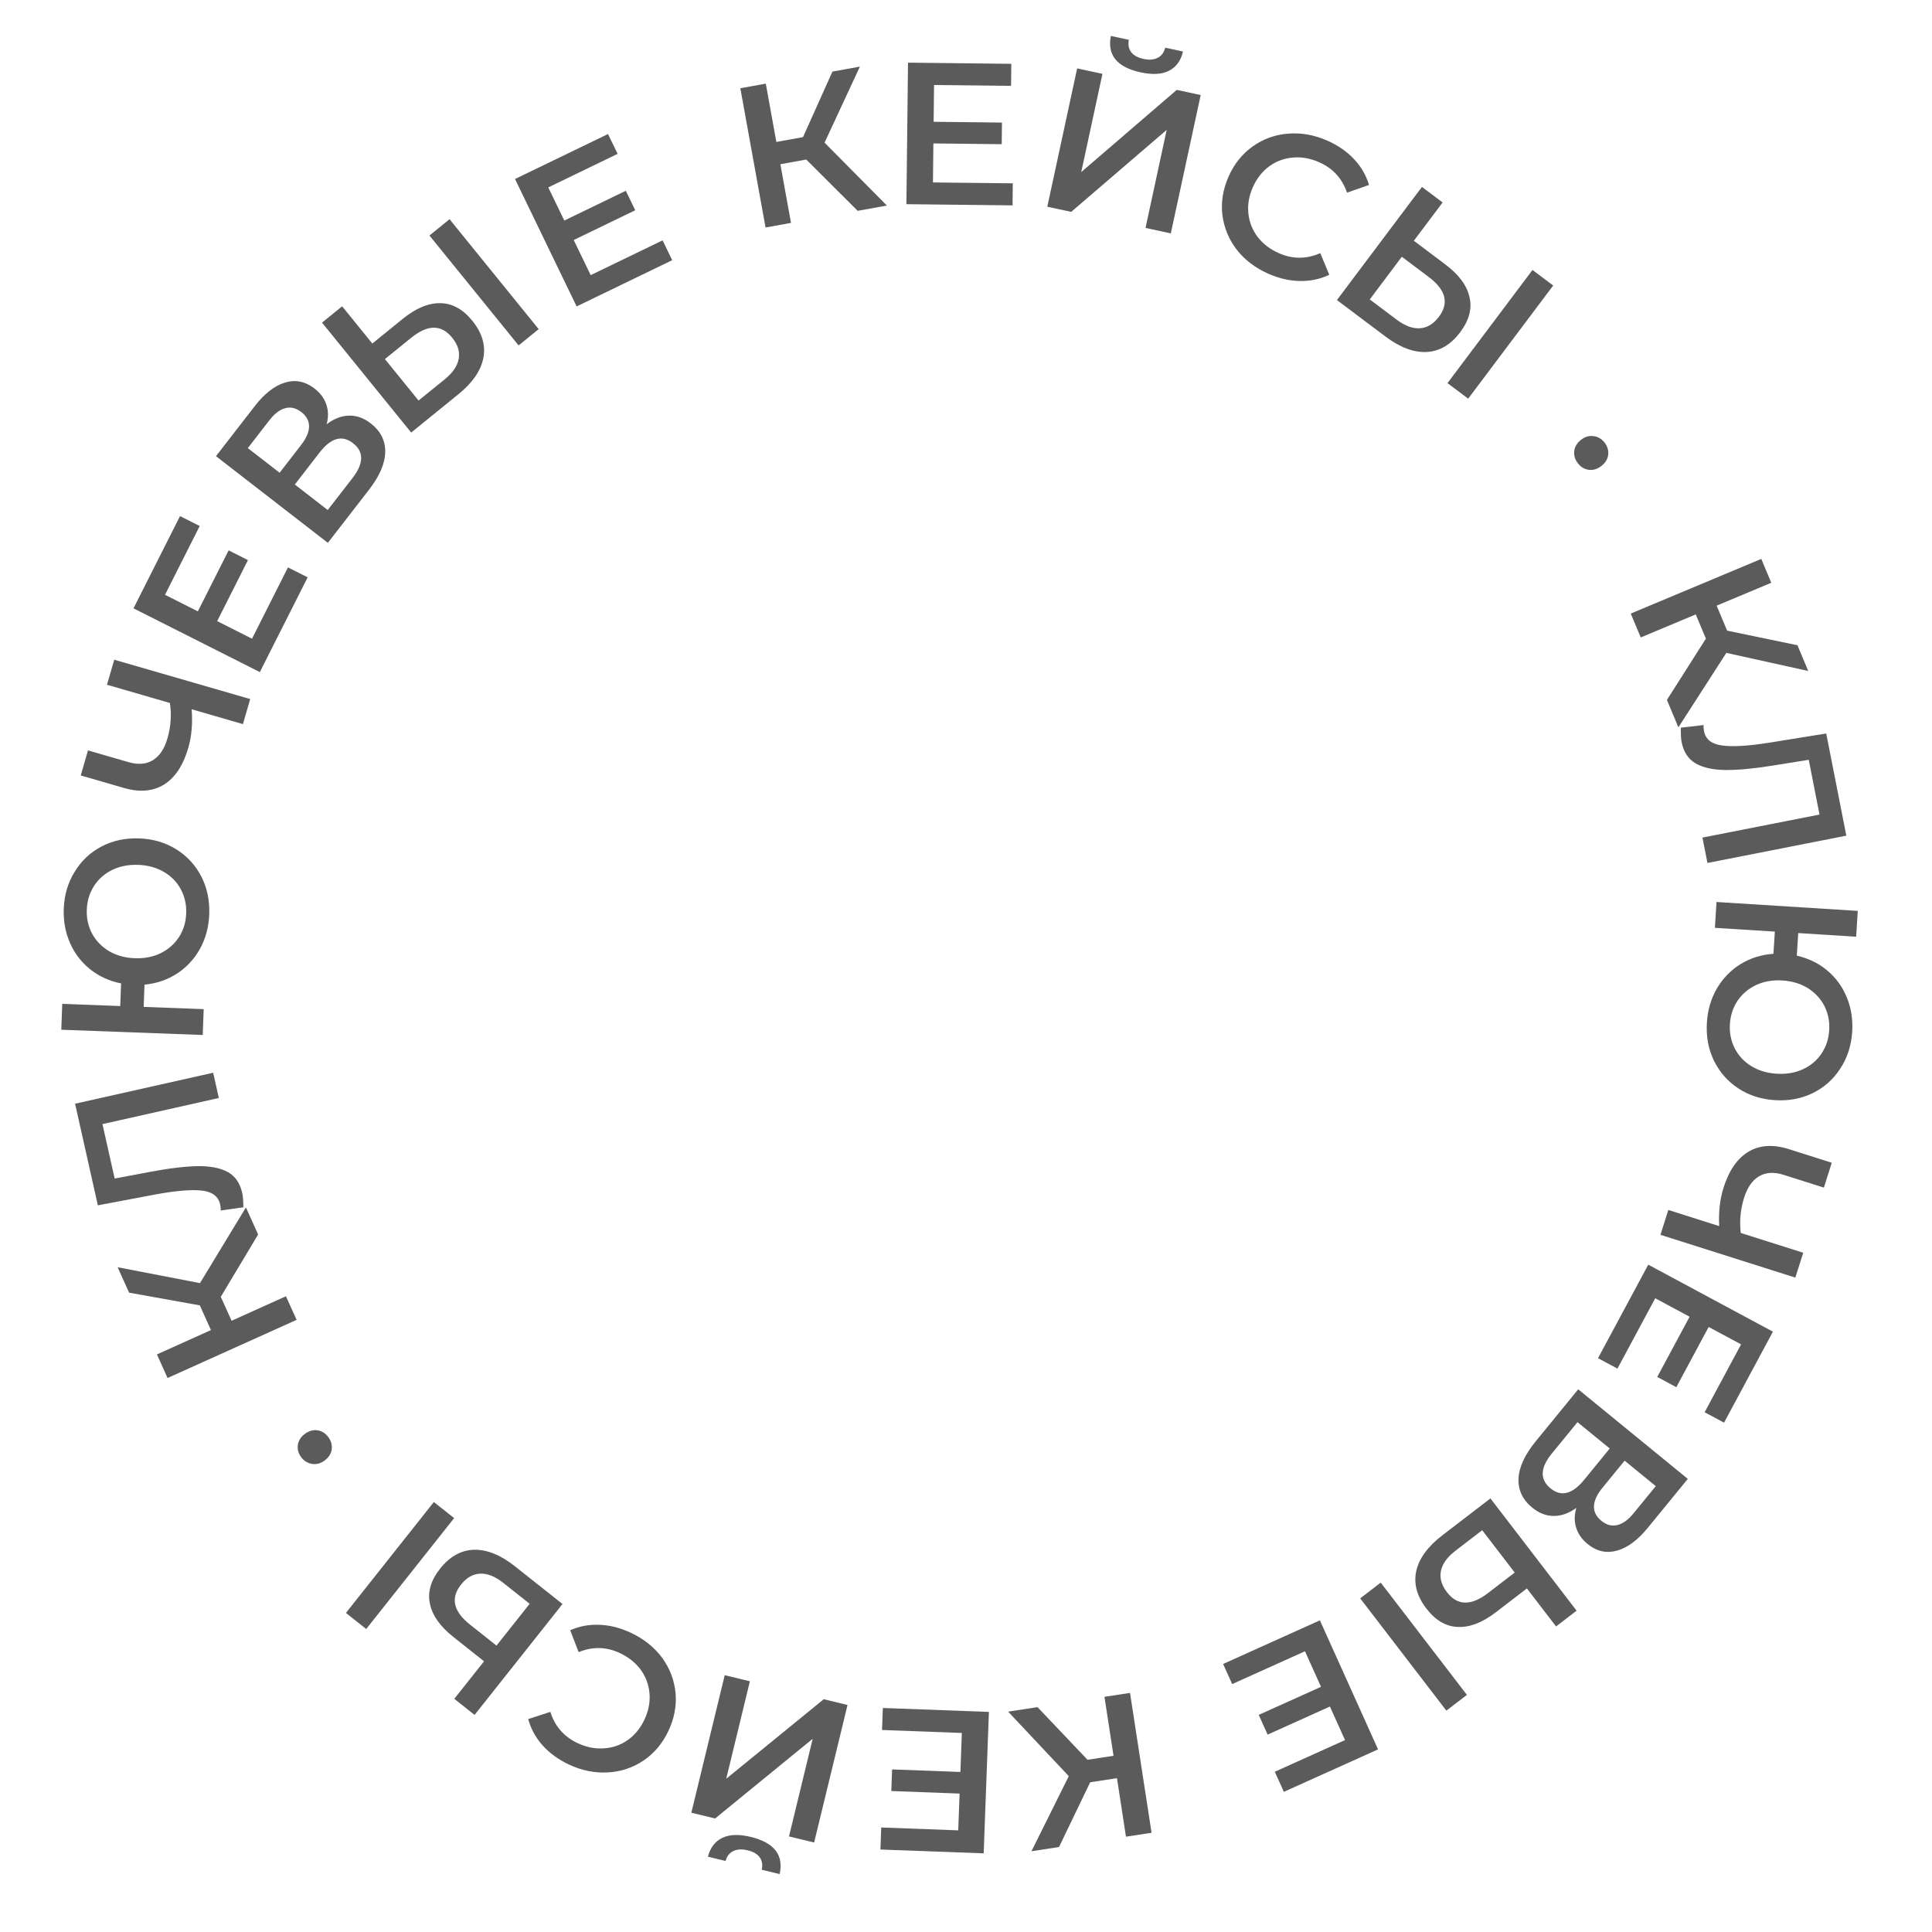 <?xml version="1.0" encoding="UTF-8"?> <svg xmlns="http://www.w3.org/2000/svg" width="86" height="86" viewBox="0 0 86 86" fill="none"> <path d="M75.936 28.428L75.484 27.349L73.035 28.375L72.59 27.312L78.401 24.879L78.846 25.941L76.414 26.96L76.88 28.072L80.011 28.722L80.491 29.868L76.846 29.062L74.711 32.376L74.2 31.156L75.936 28.428Z" fill="#5B5B5B"></path> <path d="M82.186 37.198L76.005 38.414L75.782 37.283L80.993 36.259L80.513 33.821L78.957 34.072C78.086 34.213 77.369 34.281 76.805 34.276C76.248 34.269 75.803 34.17 75.472 33.978C75.147 33.785 74.941 33.471 74.855 33.035C74.825 32.882 74.814 32.668 74.82 32.391L75.834 32.274C75.825 32.355 75.831 32.446 75.851 32.546C75.921 32.905 76.183 33.117 76.636 33.181C77.096 33.249 77.788 33.211 78.714 33.066L81.292 32.65L82.186 37.198Z" fill="#5B5B5B"></path> <path d="M82.448 45.924C82.409 46.541 82.233 47.086 81.921 47.559C81.614 48.039 81.206 48.404 80.698 48.654C80.189 48.905 79.626 49.011 79.009 48.972C78.393 48.933 77.847 48.757 77.374 48.445C76.901 48.133 76.539 47.719 76.289 47.205C76.044 46.696 75.942 46.133 75.98 45.517C76.016 44.954 76.165 44.446 76.428 43.994C76.691 43.547 77.041 43.188 77.479 42.915C77.916 42.648 78.404 42.495 78.942 42.457L79.004 41.469L76.336 41.301L76.408 40.151L82.696 40.547L82.624 41.697L80.046 41.534L79.982 42.54C80.498 42.657 80.947 42.874 81.33 43.193C81.718 43.518 82.009 43.915 82.202 44.384C82.4 44.86 82.482 45.373 82.448 45.924ZM77.004 45.581C76.98 45.97 77.05 46.33 77.216 46.659C77.382 46.988 77.627 47.253 77.951 47.453C78.275 47.654 78.652 47.768 79.083 47.795C79.515 47.822 79.903 47.757 80.25 47.598C80.597 47.44 80.873 47.207 81.079 46.902C81.284 46.596 81.399 46.249 81.424 45.859C81.448 45.47 81.377 45.111 81.212 44.782C81.046 44.459 80.801 44.194 80.477 43.987C80.153 43.786 79.776 43.672 79.345 43.645C78.913 43.618 78.525 43.684 78.178 43.843C77.831 44.007 77.555 44.239 77.35 44.539C77.144 44.844 77.029 45.192 77.004 45.581Z" fill="#5B5B5B"></path> <path d="M79.917 56.871L73.912 54.966L74.263 53.859L76.527 54.578C76.495 53.944 76.56 53.373 76.722 52.864C76.965 52.098 77.335 51.564 77.834 51.263C78.336 50.969 78.933 50.932 79.626 51.151L81.538 51.758L81.187 52.865L79.394 52.296C78.971 52.162 78.609 52.182 78.308 52.357C78.007 52.532 77.784 52.849 77.639 53.306C77.474 53.827 77.424 54.352 77.488 54.883L80.268 55.764L79.917 56.871Z" fill="#5B5B5B"></path> <path d="M71.998 60.922L71.133 60.457L73.37 56.295L78.919 59.277L76.743 63.328L75.879 62.864L77.501 59.843L76.058 59.068L74.619 61.748L73.77 61.292L75.21 58.612L73.68 57.79L71.998 60.922Z" fill="#5B5B5B"></path> <path d="M70.168 67.122C69.83 67.365 69.492 67.484 69.155 67.48C68.822 67.479 68.505 67.355 68.203 67.108C67.776 66.759 67.573 66.329 67.594 65.82C67.615 65.31 67.871 64.756 68.361 64.157L70.252 61.843L75.13 65.83L73.347 68.011C72.899 68.56 72.44 68.898 71.971 69.026C71.502 69.154 71.068 69.055 70.668 68.728C70.413 68.519 70.244 68.276 70.16 67.999C70.073 67.726 70.076 67.434 70.168 67.122ZM72.317 65.019L71.326 66.232C71.087 66.524 70.963 66.795 70.953 67.043C70.944 67.291 71.053 67.508 71.281 67.695C71.509 67.881 71.743 67.945 71.985 67.886C72.231 67.832 72.473 67.658 72.713 67.365L73.704 66.153L72.317 65.019ZM69.08 64.698C68.556 65.34 68.536 65.858 69.019 66.252C69.493 66.64 69.992 66.513 70.516 65.872L71.655 64.478L70.22 63.305L69.08 64.698Z" fill="#5B5B5B"></path> <path d="M66.582 71.77C65.983 72.23 65.419 72.447 64.892 72.42C64.364 72.402 63.897 72.129 63.492 71.601C63.068 71.049 62.919 70.49 63.044 69.924C63.174 69.364 63.557 68.839 64.195 68.349L66.344 66.7L70.18 71.697L69.266 72.399L67.968 70.707L66.582 71.77ZM64.786 69.03C64.424 69.308 64.21 69.605 64.142 69.921C64.075 70.237 64.164 70.555 64.409 70.874C64.873 71.478 65.481 71.492 66.233 70.915L67.425 70L65.978 68.115L64.786 69.03ZM65.297 75.445L64.383 76.147L60.547 71.149L61.461 70.448L65.297 75.445Z" fill="#5B5B5B"></path> <path d="M54.849 74.964L54.445 74.069L58.753 72.127L61.342 77.871L57.149 79.761L56.746 78.867L59.872 77.457L59.199 75.964L56.426 77.214L56.03 76.336L58.803 75.086L58.089 73.503L54.849 74.964Z" fill="#5B5B5B"></path> <path d="M48.41 78.334L49.567 78.156L49.163 75.531L50.301 75.356L51.26 81.583L50.121 81.758L49.72 79.152L48.528 79.335L47.141 82.217L45.913 82.406L47.575 79.063L44.875 76.191L46.183 75.99L48.41 78.334Z" fill="#5B5B5B"></path> <path d="M39.262 77.008L39.299 76.028L44.02 76.203L43.787 82.499L39.191 82.328L39.227 81.348L42.654 81.475L42.715 79.838L39.675 79.725L39.711 78.763L42.751 78.876L42.815 77.14L39.262 77.008Z" fill="#5B5B5B"></path> <path d="M36.24 82.017L35.121 81.745L36.176 77.399L31.832 80.947L30.774 80.69L32.26 74.568L33.38 74.84L32.327 79.178L36.668 75.638L37.726 75.895L36.24 82.017ZM33.42 81.768C33.945 81.895 34.316 82.099 34.531 82.38C34.741 82.66 34.799 83.007 34.704 83.422L33.908 83.229C33.955 83.012 33.925 82.829 33.82 82.68C33.714 82.531 33.533 82.425 33.276 82.363C33.025 82.302 32.816 82.313 32.648 82.395C32.474 82.477 32.357 82.624 32.299 82.839L31.512 82.647C31.617 82.241 31.833 81.96 32.161 81.805C32.482 81.654 32.901 81.642 33.42 81.768Z" fill="#5B5B5B"></path> <path d="M28.093 72.686C28.668 72.958 29.13 73.329 29.478 73.799C29.819 74.272 30.017 74.794 30.072 75.364C30.122 75.932 30.015 76.495 29.751 77.054C29.486 77.613 29.116 78.052 28.64 78.371C28.164 78.69 27.636 78.865 27.057 78.896C26.47 78.93 25.889 78.812 25.314 78.54C24.848 78.319 24.461 78.036 24.152 77.692C23.844 77.347 23.631 76.957 23.511 76.522L24.498 76.202C24.7 76.842 25.102 77.304 25.704 77.589C26.095 77.774 26.486 77.853 26.877 77.825C27.265 77.803 27.619 77.682 27.936 77.46C28.253 77.238 28.503 76.935 28.685 76.55C28.867 76.165 28.943 75.779 28.913 75.394C28.883 75.008 28.755 74.655 28.528 74.335C28.298 74.021 27.988 73.771 27.598 73.586C26.996 73.302 26.382 73.287 25.757 73.542L25.381 72.568C25.793 72.385 26.233 72.304 26.701 72.326C27.163 72.345 27.627 72.465 28.093 72.686Z" fill="#5B5B5B"></path> <path d="M20.179 72.865C19.587 72.396 19.239 71.902 19.137 71.384C19.026 70.867 19.177 70.348 19.591 69.826C20.023 69.281 20.529 69 21.108 68.985C21.683 68.974 22.286 69.218 22.916 69.717L25.039 71.4L21.125 76.337L20.222 75.621L21.547 73.95L20.179 72.865ZM22.399 70.456C22.042 70.173 21.702 70.037 21.379 70.049C21.055 70.061 20.769 70.224 20.519 70.539C20.046 71.136 20.18 71.729 20.923 72.318L22.101 73.252L23.577 71.39L22.399 70.456ZM16.301 72.513L15.399 71.797L19.312 66.86L20.215 67.576L16.301 72.513Z" fill="#5B5B5B"></path> <path d="M14.613 63.968C14.739 64.136 14.79 64.319 14.766 64.517C14.739 64.71 14.633 64.875 14.451 65.012C14.278 65.141 14.095 65.192 13.902 65.165C13.7 65.136 13.537 65.037 13.411 64.869C13.281 64.696 13.23 64.513 13.258 64.32C13.286 64.127 13.388 63.964 13.566 63.831C13.748 63.694 13.936 63.639 14.129 63.667C14.322 63.695 14.484 63.795 14.613 63.968Z" fill="#5B5B5B"></path> <path d="M9.828 57.725L10.309 58.792L12.729 57.701L13.203 58.751L7.459 61.34L6.986 60.29L9.39 59.206L8.894 58.106L5.747 57.541L5.236 56.409L8.902 57.116L10.947 53.746L11.49 54.952L9.828 57.725Z" fill="#5B5B5B"></path> <path d="M3.342 49.13L9.489 47.751L9.741 48.875L4.56 50.038L5.104 52.461L6.652 52.169C7.52 52.005 8.235 51.919 8.798 51.909C9.356 51.901 9.803 51.988 10.139 52.171C10.47 52.355 10.683 52.664 10.781 53.097C10.815 53.249 10.832 53.464 10.833 53.74L9.823 53.884C9.829 53.803 9.821 53.712 9.799 53.612C9.718 53.255 9.451 53.051 8.997 52.999C8.535 52.943 7.844 52.999 6.923 53.169L4.356 53.653L3.342 49.13Z" fill="#5B5B5B"></path> <path d="M2.838 40.456C2.861 39.838 3.023 39.289 3.323 38.808C3.617 38.32 4.015 37.945 4.517 37.681C5.019 37.418 5.579 37.297 6.197 37.32C6.814 37.343 7.364 37.505 7.845 37.805C8.326 38.105 8.698 38.509 8.962 39.017C9.219 39.519 9.337 40.079 9.314 40.696C9.293 41.26 9.157 41.771 8.905 42.23C8.654 42.683 8.314 43.052 7.883 43.336C7.452 43.614 6.969 43.779 6.432 43.831L6.396 44.821L9.067 44.92L9.024 46.071L2.728 45.837L2.771 44.686L5.352 44.782L5.39 43.775C4.871 43.672 4.417 43.465 4.026 43.157C3.629 42.842 3.328 42.452 3.123 41.989C2.913 41.518 2.818 41.007 2.838 40.456ZM8.288 40.658C8.303 40.268 8.223 39.911 8.049 39.587C7.875 39.262 7.623 39.003 7.294 38.811C6.965 38.619 6.585 38.514 6.153 38.498C5.721 38.482 5.334 38.558 4.992 38.725C4.649 38.893 4.379 39.132 4.182 39.443C3.984 39.754 3.878 40.104 3.863 40.494C3.849 40.884 3.929 41.241 4.103 41.566C4.277 41.884 4.529 42.143 4.858 42.341C5.187 42.533 5.567 42.638 5.999 42.654C6.43 42.67 6.818 42.594 7.16 42.426C7.503 42.253 7.773 42.014 7.97 41.709C8.168 41.398 8.274 41.048 8.288 40.658Z" fill="#5B5B5B"></path> <path d="M5.085 29.366L11.137 31.117L10.814 32.233L8.532 31.572C8.58 32.204 8.53 32.777 8.381 33.29C8.158 34.062 7.801 34.605 7.31 34.919C6.815 35.226 6.219 35.278 5.522 35.076L3.594 34.518L3.917 33.403L5.723 33.926C6.15 34.049 6.511 34.02 6.808 33.837C7.105 33.654 7.319 33.332 7.453 32.871C7.605 32.347 7.642 31.82 7.563 31.292L4.762 30.481L5.085 29.366Z" fill="#5B5B5B"></path> <path d="M12.819 25.257L13.695 25.699L11.566 29.917L5.942 27.079L8.014 22.973L8.89 23.415L7.345 26.476L8.807 27.214L10.178 24.498L11.037 24.932L9.667 27.648L11.218 28.431L12.819 25.257Z" fill="#5B5B5B"></path> <path d="M14.54 18.885C14.871 18.634 15.206 18.506 15.543 18.501C15.876 18.493 16.196 18.609 16.505 18.848C16.941 19.186 17.155 19.61 17.147 20.12C17.139 20.63 16.898 21.191 16.424 21.802L14.594 24.164L9.614 20.306L11.339 18.079C11.773 17.519 12.222 17.169 12.688 17.029C13.153 16.889 13.59 16.977 13.998 17.293C14.259 17.495 14.434 17.733 14.525 18.008C14.619 18.279 14.624 18.571 14.54 18.885ZM12.447 21.043L13.406 19.805C13.637 19.507 13.754 19.233 13.757 18.985C13.76 18.736 13.645 18.522 13.412 18.342C13.18 18.162 12.944 18.104 12.704 18.169C12.459 18.23 12.221 18.41 11.99 18.709L11.031 19.947L12.447 21.043ZM15.691 21.28C16.198 20.625 16.204 20.107 15.711 19.725C15.227 19.35 14.732 19.49 14.225 20.144L13.123 21.567L14.588 22.703L15.691 21.28Z" fill="#5B5B5B"></path> <path d="M17.929 14.192C18.517 13.716 19.074 13.484 19.602 13.496C20.13 13.5 20.604 13.761 21.024 14.278C21.462 14.819 21.626 15.373 21.515 15.942C21.401 16.506 21.032 17.041 20.407 17.547L18.303 19.254L14.335 14.361L15.23 13.635L16.573 15.292L17.929 14.192ZM19.799 16.883C20.153 16.595 20.359 16.293 20.418 15.975C20.477 15.656 20.38 15.341 20.126 15.029C19.646 14.437 19.038 14.44 18.302 15.037L17.134 15.984L18.631 17.829L19.799 16.883ZM19.116 10.483L20.011 9.758L23.979 14.651L23.085 15.376L19.116 10.483Z" fill="#5B5B5B"></path> <path d="M29.495 10.699L29.922 11.582L25.668 13.64L22.925 7.968L27.065 5.966L27.492 6.849L24.405 8.342L25.119 9.817L27.857 8.492L28.277 9.359L25.538 10.684L26.294 12.247L29.495 10.699Z" fill="#5B5B5B"></path> <path d="M35.889 7.101L34.737 7.31L35.21 9.922L34.077 10.127L32.955 3.928L34.088 3.723L34.558 6.318L35.745 6.103L37.055 3.186L38.277 2.965L36.704 6.35L39.479 9.15L38.177 9.385L35.889 7.101Z" fill="#5B5B5B"></path> <path d="M45.083 8.161L45.072 9.142L40.347 9.089L40.419 2.789L45.017 2.841L45.006 3.822L41.578 3.784L41.559 5.421L44.601 5.456L44.59 6.419L41.548 6.384L41.529 8.121L45.083 8.161Z" fill="#5B5B5B"></path> <path d="M47.948 3.044L49.074 3.287L48.13 7.659L52.382 4.001L53.447 4.231L52.117 10.389L50.991 10.146L51.933 5.782L47.683 9.431L46.619 9.202L47.948 3.044ZM50.774 3.221C50.246 3.107 49.87 2.912 49.647 2.637C49.43 2.363 49.364 2.017 49.448 1.6L50.248 1.772C50.208 1.991 50.242 2.173 50.351 2.319C50.461 2.466 50.645 2.567 50.903 2.623C51.155 2.677 51.364 2.661 51.53 2.574C51.702 2.488 51.814 2.338 51.867 2.122L52.659 2.293C52.564 2.702 52.355 2.989 52.032 3.152C51.715 3.311 51.295 3.334 50.774 3.221Z" fill="#5B5B5B"></path> <path d="M56.457 12.184C55.876 11.927 55.405 11.567 55.044 11.106C54.692 10.642 54.481 10.126 54.411 9.557C54.346 8.99 54.439 8.425 54.689 7.859C54.939 7.294 55.298 6.846 55.766 6.515C56.233 6.184 56.756 5.995 57.334 5.949C57.92 5.9 58.504 6.004 59.086 6.261C59.558 6.47 59.952 6.742 60.269 7.079C60.586 7.416 60.81 7.8 60.94 8.232L59.961 8.577C59.743 7.942 59.33 7.49 58.72 7.221C58.325 7.046 57.932 6.978 57.542 7.015C57.154 7.047 56.804 7.178 56.493 7.407C56.181 7.637 55.94 7.946 55.767 8.336C55.595 8.726 55.529 9.113 55.569 9.498C55.608 9.883 55.746 10.232 55.981 10.546C56.218 10.855 56.535 11.096 56.93 11.271C57.539 11.54 58.153 11.539 58.771 11.268L59.171 12.232C58.764 12.426 58.327 12.518 57.859 12.508C57.396 12.501 56.929 12.392 56.457 12.184Z" fill="#5B5B5B"></path> <path d="M64.331 11.766C64.935 12.22 65.295 12.704 65.411 13.219C65.536 13.733 65.398 14.256 64.998 14.788C64.58 15.345 64.082 15.638 63.503 15.669C62.928 15.695 62.32 15.467 61.677 14.984L59.511 13.357L63.295 8.32L64.216 9.012L62.935 10.717L64.331 11.766ZM62.174 14.232C62.539 14.506 62.883 14.633 63.205 14.612C63.528 14.592 63.81 14.421 64.052 14.1C64.509 13.491 64.359 12.902 63.601 12.332L62.4 11.429L60.973 13.329L62.174 14.232ZM68.217 12.017L69.138 12.709L65.354 17.746L64.433 17.054L68.217 12.017Z" fill="#5B5B5B"></path> <path d="M70.239 20.624C70.109 20.459 70.054 20.277 70.073 20.079C70.097 19.885 70.198 19.718 70.377 19.577C70.547 19.443 70.729 19.388 70.923 19.412C71.125 19.436 71.291 19.53 71.421 19.696C71.554 19.865 71.609 20.047 71.586 20.241C71.563 20.435 71.464 20.6 71.289 20.737C71.11 20.878 70.924 20.937 70.73 20.914C70.536 20.891 70.372 20.794 70.239 20.624Z" fill="#5B5B5B"></path> </svg> 